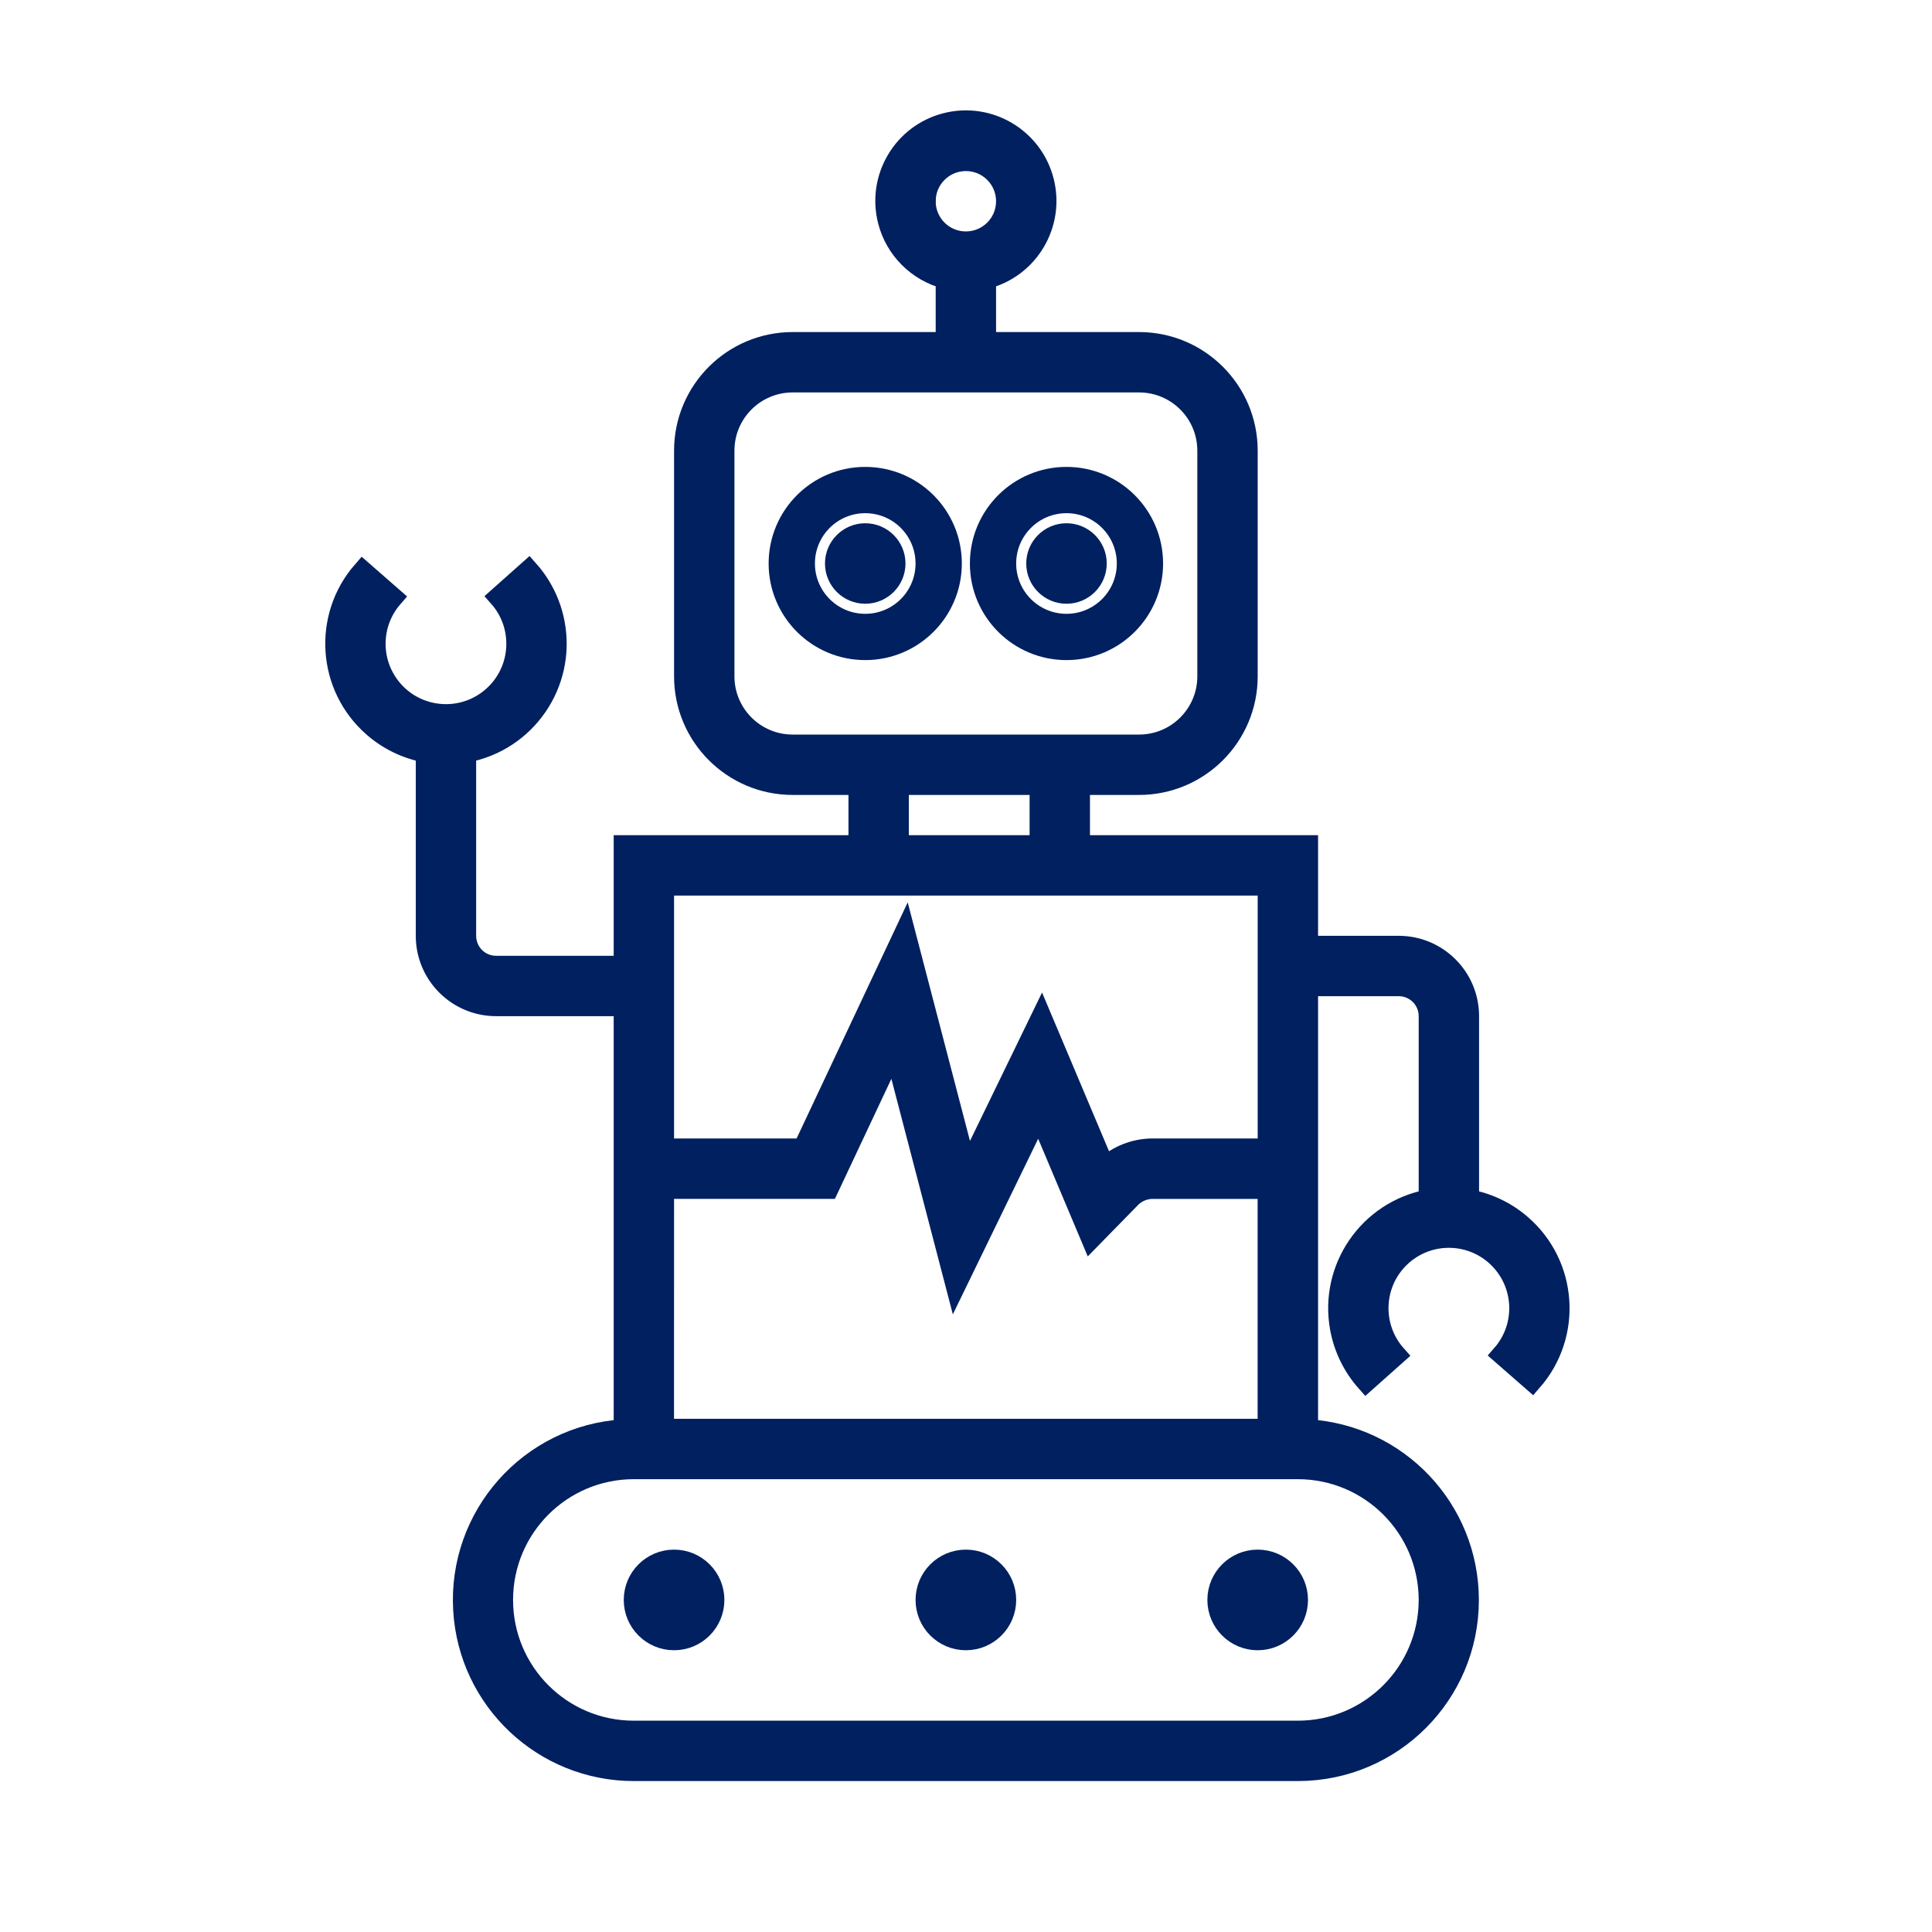 <svg xmlns="http://www.w3.org/2000/svg" xmlns:xlink="http://www.w3.org/1999/xlink" width="96" height="96" xml:space="preserve" overflow="hidden">
  <g>
    <path d="M72.994 59.6 72.994 50.488C72.992 48.562 71.431 47.002 69.505 47L64.994 47 64.994 42 53.66 42 53.66 39 56.605 39C59.58 38.997 61.991 36.586 61.994 33.611L61.994 22.389C61.991 19.414 59.58 17.003 56.605 17L48.994 17 48.994 13.858C51.133 13.306 52.419 11.124 51.867 8.985 51.315 6.846 49.133 5.56 46.994 6.112 44.855 6.664 43.569 8.846 44.121 10.985 44.485 12.394 45.585 13.494 46.994 13.858L46.994 17 39.382 17C36.407 17.003 33.997 19.414 33.994 22.389L33.994 33.611C33.997 36.586 36.407 38.997 39.382 39L42.66 39 42.66 42 30.994 42 30.994 47.993 24.648 47.993C23.827 47.992 23.161 47.327 23.16 46.506L23.16 37.393C26.147 36.839 28.119 33.969 27.565 30.982 27.382 29.998 26.935 29.083 26.271 28.335L24.777 29.665C26.06 31.11 25.929 33.323 24.483 34.606 23.038 35.889 20.826 35.758 19.543 34.313 18.373 32.995 18.365 31.013 19.524 29.686L18.018 28.369C16.021 30.658 16.257 34.132 18.546 36.129 19.288 36.777 20.191 37.214 21.16 37.393L21.16 46.506C21.162 48.431 22.723 49.991 24.648 49.993L30.994 49.993 30.994 71.025C26.311 71.304 22.74 75.326 23.019 80.01 23.285 84.496 27 87.998 31.494 88L64.494 88C69.186 87.998 72.987 84.192 72.984 79.5 72.982 75.007 69.48 71.292 64.994 71.025L64.994 49 69.505 49C70.326 49.001 70.992 49.666 70.994 50.488L70.994 59.6C68.007 60.154 66.035 63.024 66.589 66.011 66.772 66.994 67.219 67.909 67.882 68.657L69.376 67.327C68.093 65.881 68.225 63.669 69.67 62.386 71.116 61.103 73.328 61.235 74.611 62.68 75.781 63.998 75.789 65.98 74.629 67.307L76.135 68.623C78.132 66.334 77.895 62.86 75.606 60.863 74.864 60.216 73.962 59.78 72.994 59.6ZM45.994 10C45.994 8.895 46.889 8 47.994 8 49.099 8 49.994 8.895 49.994 10 49.994 11.105 49.099 12 47.994 12 46.889 12.001 45.994 11.106 45.993 10.001 45.993 10.001 45.993 10 45.993 10ZM32.994 59.07 41.169 59.07 44.427 52.145 47.488 63.873 51.619 55.373 54.219 61.543 56.235 59.482C56.502 59.237 56.845 59.093 57.207 59.073L62.991 59.073 62.991 71 32.991 71ZM39.382 37C37.512 36.997 35.996 35.481 35.994 33.611L35.994 22.389C35.996 20.519 37.512 19.003 39.382 19L56.605 19C58.476 19.003 59.991 20.518 59.994 22.389L59.994 33.611C59.991 35.482 58.476 36.997 56.605 37L39.382 37ZM44.66 39 51.66 39 51.66 42 44.66 42ZM42.66 44 62.994 44 62.994 57.07 57.21 57.07C56.352 57.088 55.531 57.416 54.897 57.994L51.747 50.528 48.056 58.128 44.968 46.3 39.9 57.07 32.994 57.07 32.994 44ZM70.994 79.5C70.99 83.088 68.082 85.996 64.494 86L31.494 86C27.904 86 24.994 83.09 24.994 79.5 24.994 75.91 27.904 73 31.494 73L64.494 73C68.082 73.004 70.99 75.912 70.994 79.5Z" stroke="#002060" fill="#002060"/>
    <path d="M57.293 28C57.293 25.625 55.368 23.7 52.993 23.7 50.618 23.7 48.693 25.625 48.693 28 48.693 30.375 50.618 32.3 52.993 32.3 55.368 32.3 57.293 30.375 57.293 28ZM52.993 31C51.336 31 49.993 29.657 49.993 28 49.993 26.343 51.336 25 52.993 25 54.65 25 55.993 26.343 55.993 28 55.993 29.657 54.65 31 52.993 31Z" stroke="#002060" fill="#002060"/>
    <path d="M54.493 28C54.493 28.828 53.821 29.5 52.993 29.5 52.165 29.5 51.493 28.828 51.493 28 51.493 27.172 52.165 26.5 52.993 26.5 53.821 26.5 54.493 27.172 54.493 28Z" stroke="#002060" fill="#002060"/>
    <path d="M42.993 23.7C40.618 23.7 38.693 25.625 38.693 28 38.693 30.375 40.618 32.3 42.993 32.3 45.368 32.3 47.293 30.375 47.293 28 47.293 25.625 45.368 23.7 42.993 23.7ZM42.993 31C41.336 31 39.993 29.657 39.993 28 39.993 26.343 41.336 25 42.993 25 44.65 25 45.993 26.343 45.993 28 45.993 29.657 44.65 31 42.993 31Z" stroke="#002060" fill="#002060"/>
    <path d="M44.493 28C44.493 28.828 43.821 29.5 42.993 29.5 42.165 29.5 41.493 28.828 41.493 28 41.493 27.172 42.165 26.5 42.993 26.5 43.821 26.5 44.493 27.172 44.493 28Z" stroke="#002060" fill="#002060"/>
    <path d="M49.994 79.5C49.994 80.605 49.099 81.5 47.994 81.5 46.889 81.5 45.994 80.605 45.994 79.5 45.994 78.395 46.889 77.5 47.994 77.5 49.099 77.5 49.994 78.395 49.994 79.5Z" stroke="#002060" fill="#002060"/>
    <path d="M35.494 79.5C35.494 80.605 34.599 81.5 33.494 81.5 32.389 81.5 31.494 80.605 31.494 79.5 31.494 78.395 32.389 77.5 33.494 77.5 34.599 77.5 35.494 78.395 35.494 79.5Z" stroke="#002060" fill="#002060"/>
    <path d="M64.494 79.5C64.494 80.605 63.599 81.5 62.494 81.5 61.389 81.5 60.494 80.605 60.494 79.5 60.494 78.395 61.389 77.5 62.494 77.5 63.599 77.5 64.494 78.395 64.494 79.5Z" stroke="#002060" fill="#002060"/>
  </g>
</svg>